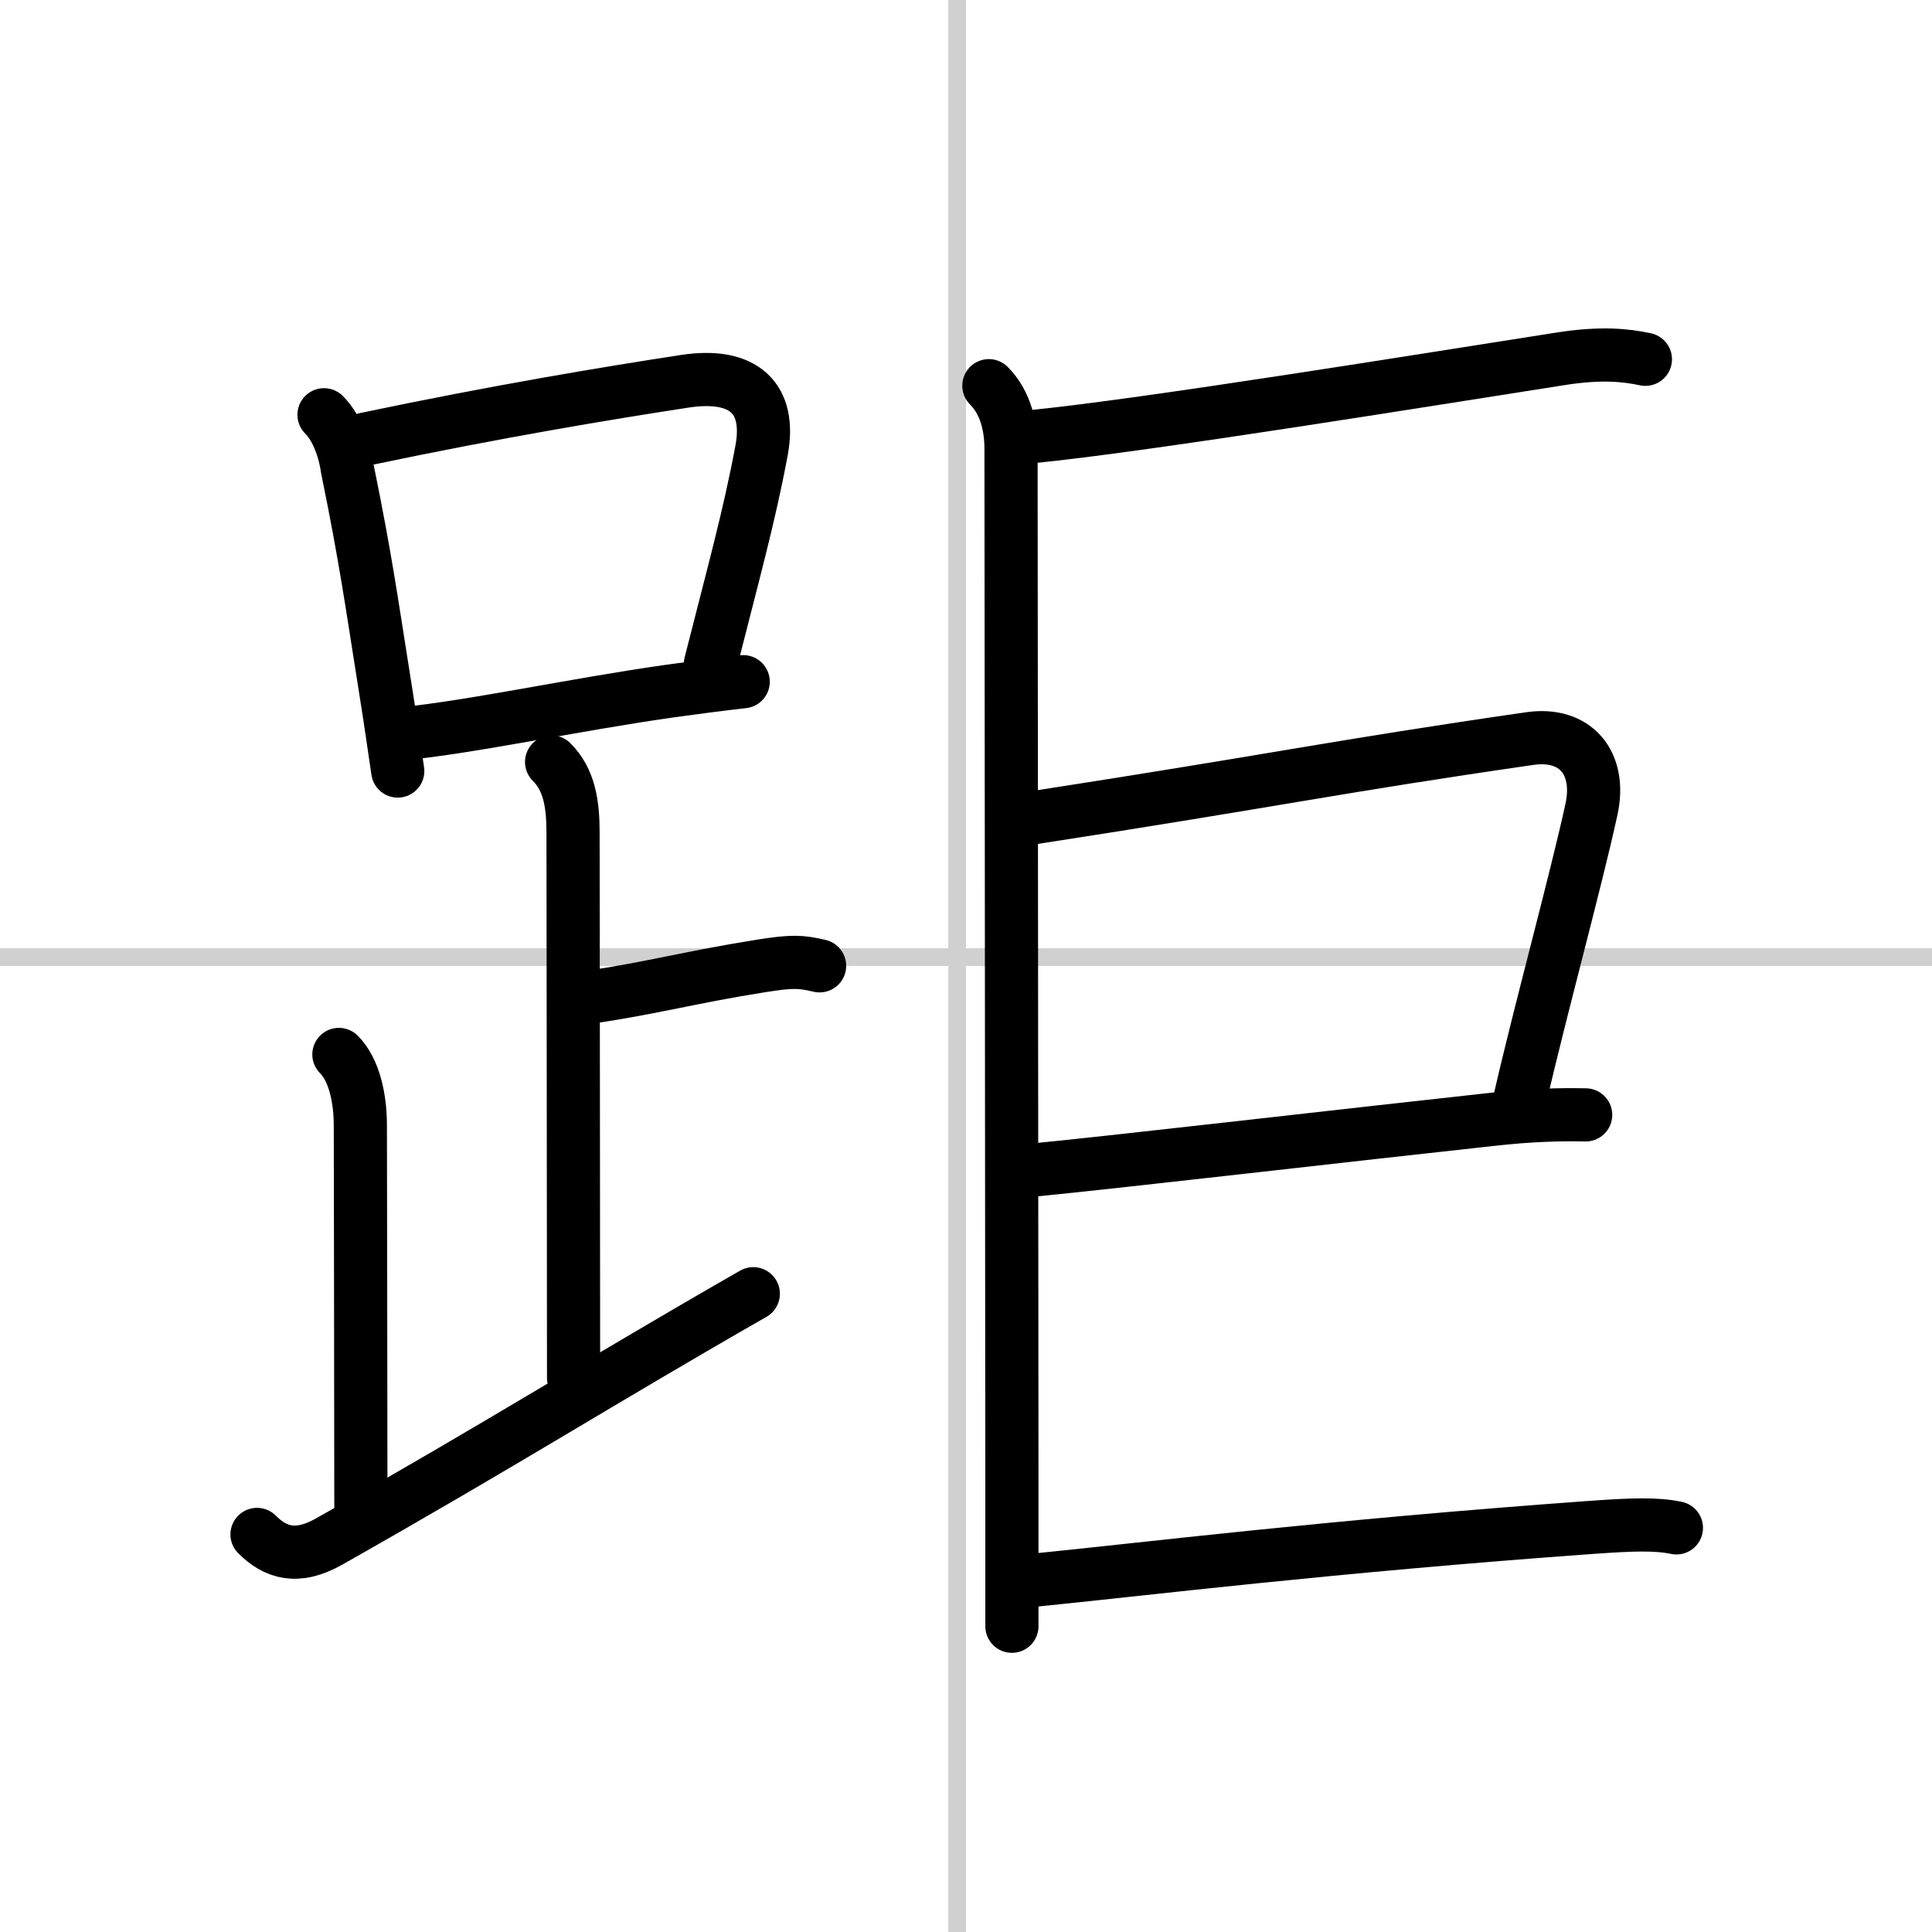 <svg width="400" height="400" viewBox="0 0 109 109" xmlns="http://www.w3.org/2000/svg"><rect x="0" y="0" width="109" height="109" fill="#808080" stroke="none"/><g fill="none" stroke="#000" stroke-linecap="round" stroke-linejoin="round" stroke-width="3"><rect width="100%" height="100%" fill="#fff" stroke="#fff"/><line x1="54" x2="54" y2="109" stroke="#d0d0d0" stroke-width="1"/><line x2="109" y1="54" y2="54" stroke="#d0d0d0" stroke-width="1"/><path d="m18.28 23.4c0.79 0.79 1.19 2.12 1.32 3.07 1.03 5.03 1.35 7.41 2.12 12.25 0.27 1.69 0.51 3.33 0.72 4.78"/><path d="M20.63,24.77c7.42-1.56,13.64-2.59,18.01-3.26C42,21,43.5,22.5,42.97,25.39c-0.69,3.73-1.64,7.12-2.89,12.07"/><path d="m22.61 41.41c4.12-0.41 9.69-1.64 15.18-2.42 1.36-0.19 2.74-0.37 4.14-0.53"/><path d="m31.12 42.99c1.01 1.01 1.21 2.38 1.21 4 0 1.02 0.03 23.38 0.03 30.75"/><path d="m33.38 56.24c3.37-0.49 5.62-1.12 9.6-1.75 1.72-0.27 2.18-0.25 3.26 0"/><path d="m19.12 59.49c0.88 0.88 1.21 2.51 1.21 4 0 1.02 0.03 14.76 0.03 21.5"/><path d="M14.5,86.57c1.03,1.03,2.25,1.43,4.07,0.4C28.56,81.32,33.75,78,42.5,72.99"/><path d="m55.79 21.76c0.97 0.97 1.25 2.36 1.25 3.55 0 2.01 0.04 40.73 0.05 58.32v8.12"/><path d="m58.26 24.63c6.43-0.64 22.25-3.21 29.81-4.39 2.24-0.35 3.63-0.21 4.76 0.03"/><path d="m58.14 46.16c13.98-2.16 17.23-2.91 28.16-4.49 2.6-0.38 4.05 1.39 3.49 3.98-0.89 4.09-2.92 11.47-4.03 16.33"/><path d="m58.23 66.02c5.09-0.5 17.8-1.98 25.98-2.87 2.16-0.24 3.79-0.28 5.25-0.25"/><path d="m58.26 89.16c6.43-0.64 16.61-1.91 31.56-2.99 2.26-0.16 3.62-0.21 4.76 0.03"/></g></svg>
